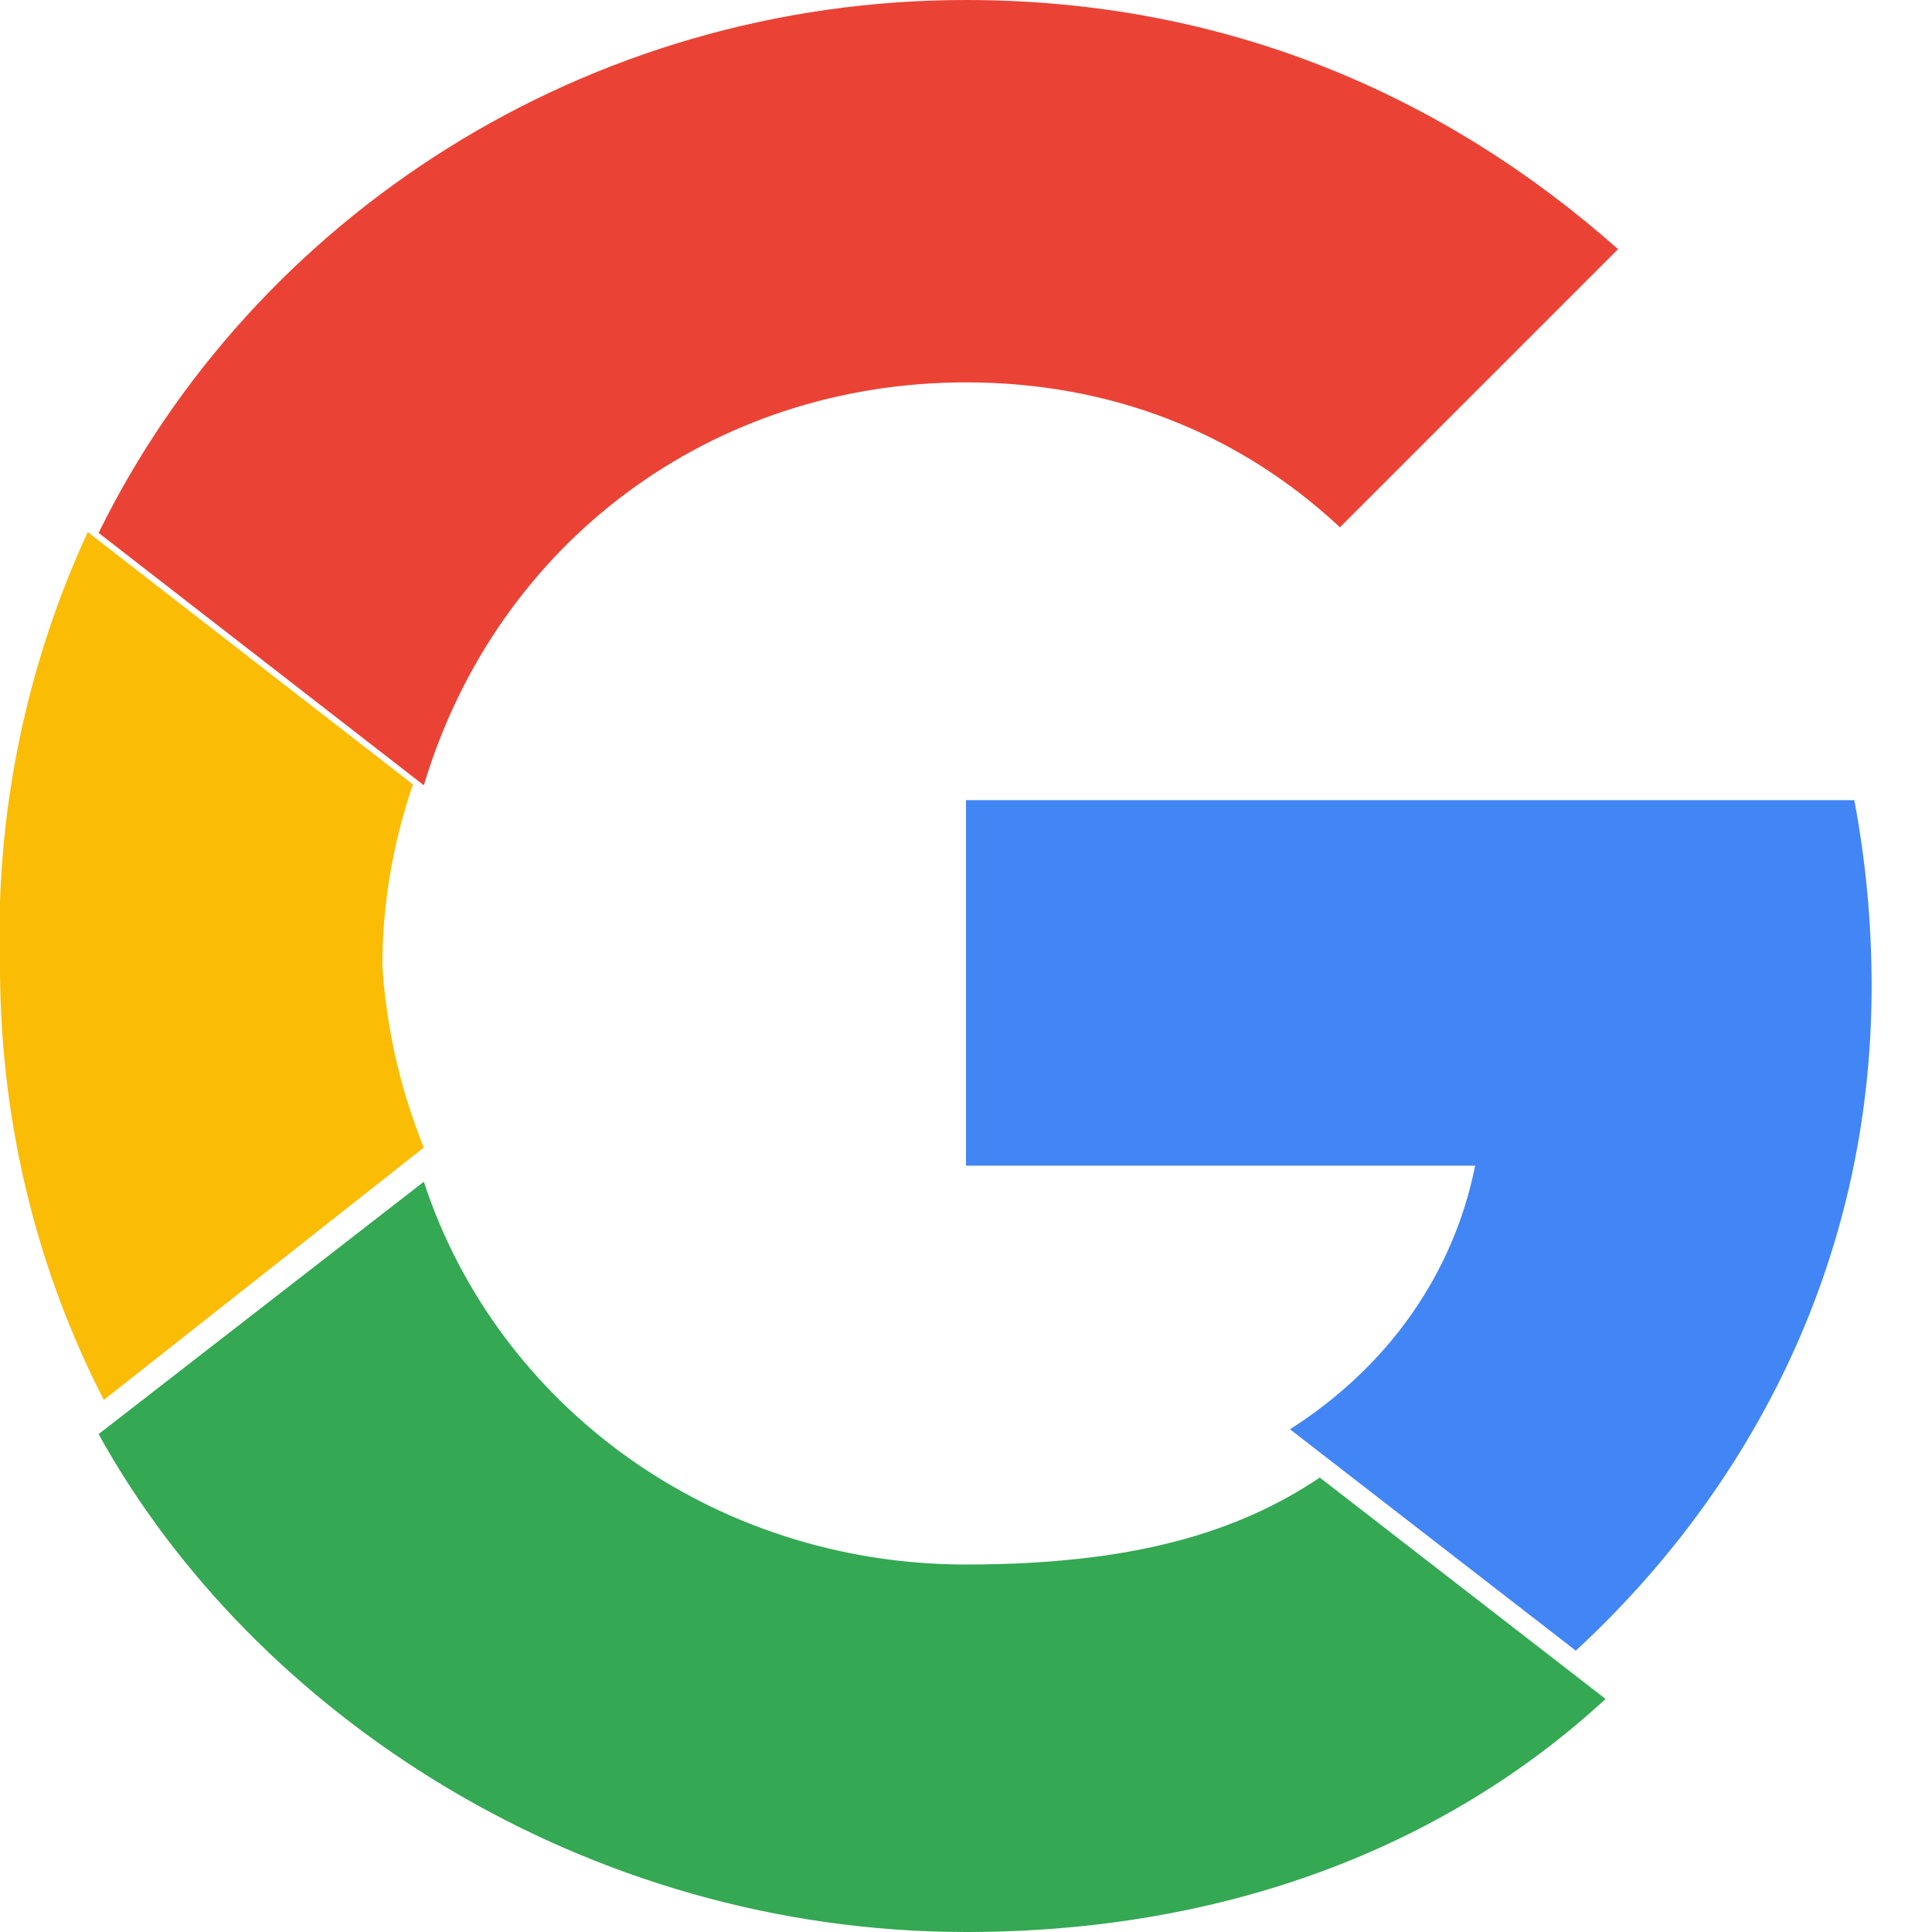 <svg xmlns="http://www.w3.org/2000/svg" width="32" height="32" viewBox="0 0 48 48">
  <path fill="#EA4335" d="M24 9.5c3.54 0 6.74 1.22 9.29 3.6l6.91-6.91C35.9 2.38 30.47 0 24 0 14.55 0 6.3 5.4 2.45 13.24l8.08 6.27C12.35 13.45 17.7 9.5 24 9.5z" />
  <path fill="#4285F4" d="M46.5 24.5c0-1.6-.15-3.13-.43-4.62H24v9.08h12.65c-.54 2.7-2.17 5-4.6 6.55l7.1 5.5c4.15-3.83 7.35-9.46 7.35-16.51z" />
  <path fill="#FBBC05" d="M10.53 28.51A14.48 14.48 0 0 1 9.5 24c0-1.57.27-3.08.76-4.51l-8.08-6.27A23.85 23.85 0 0 0 0 24c0 3.9.93 7.58 2.58 10.78l7.95-6.27z" />
  <path fill="#34A853" d="M24 48c6.48 0 11.92-2.13 15.89-5.79l-7.1-5.5c-2.04 1.37-4.66 2.16-8.79 2.16-6.3 0-11.65-3.95-13.47-9.51l-8.08 6.27C6.3 42.6 14.55 48 24 48z" />
  <path fill="none" d="M0 0h48v48H0z" />
</svg>
